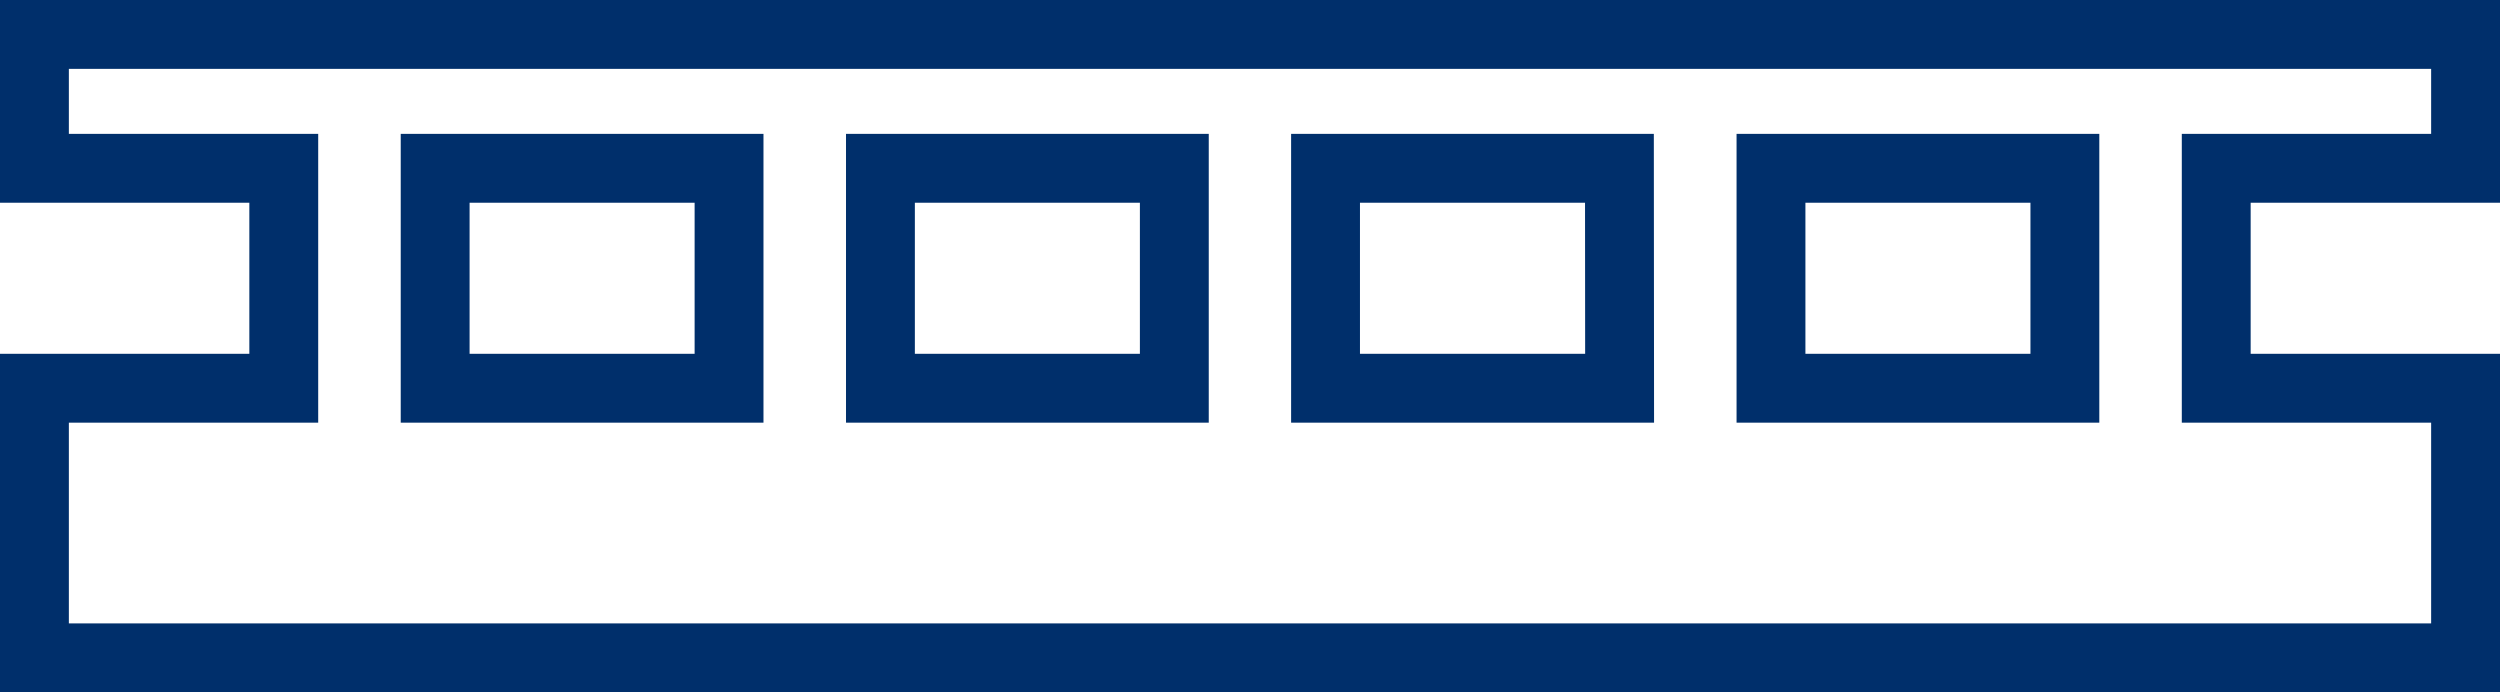 <svg xmlns="http://www.w3.org/2000/svg" width="72.612" height="20.106" viewBox="0 0 72.612 20.106">
  <defs>
    <style>
      .cls-1 {
        fill: none;
        stroke: #002f6b;
        stroke-miterlimit: 10;
        stroke-width: 2px;
      }
    </style>
  </defs>
  <path id="uchyceni" class="cls-1" d="M169.67,99.277V92.888h7.242V89H106.3v3.888h7.242v6.389H106.3v7.829h70.612V99.277Zm-43.195,0h-8.536V92.888h8.536Zm12.933,0h-8.536V92.888h8.536Zm12.933,0H143.8V92.888h8.536Zm12.933,0h-8.536V92.888h8.536Z" transform="translate(-105.3 -88)"/>
</svg>
